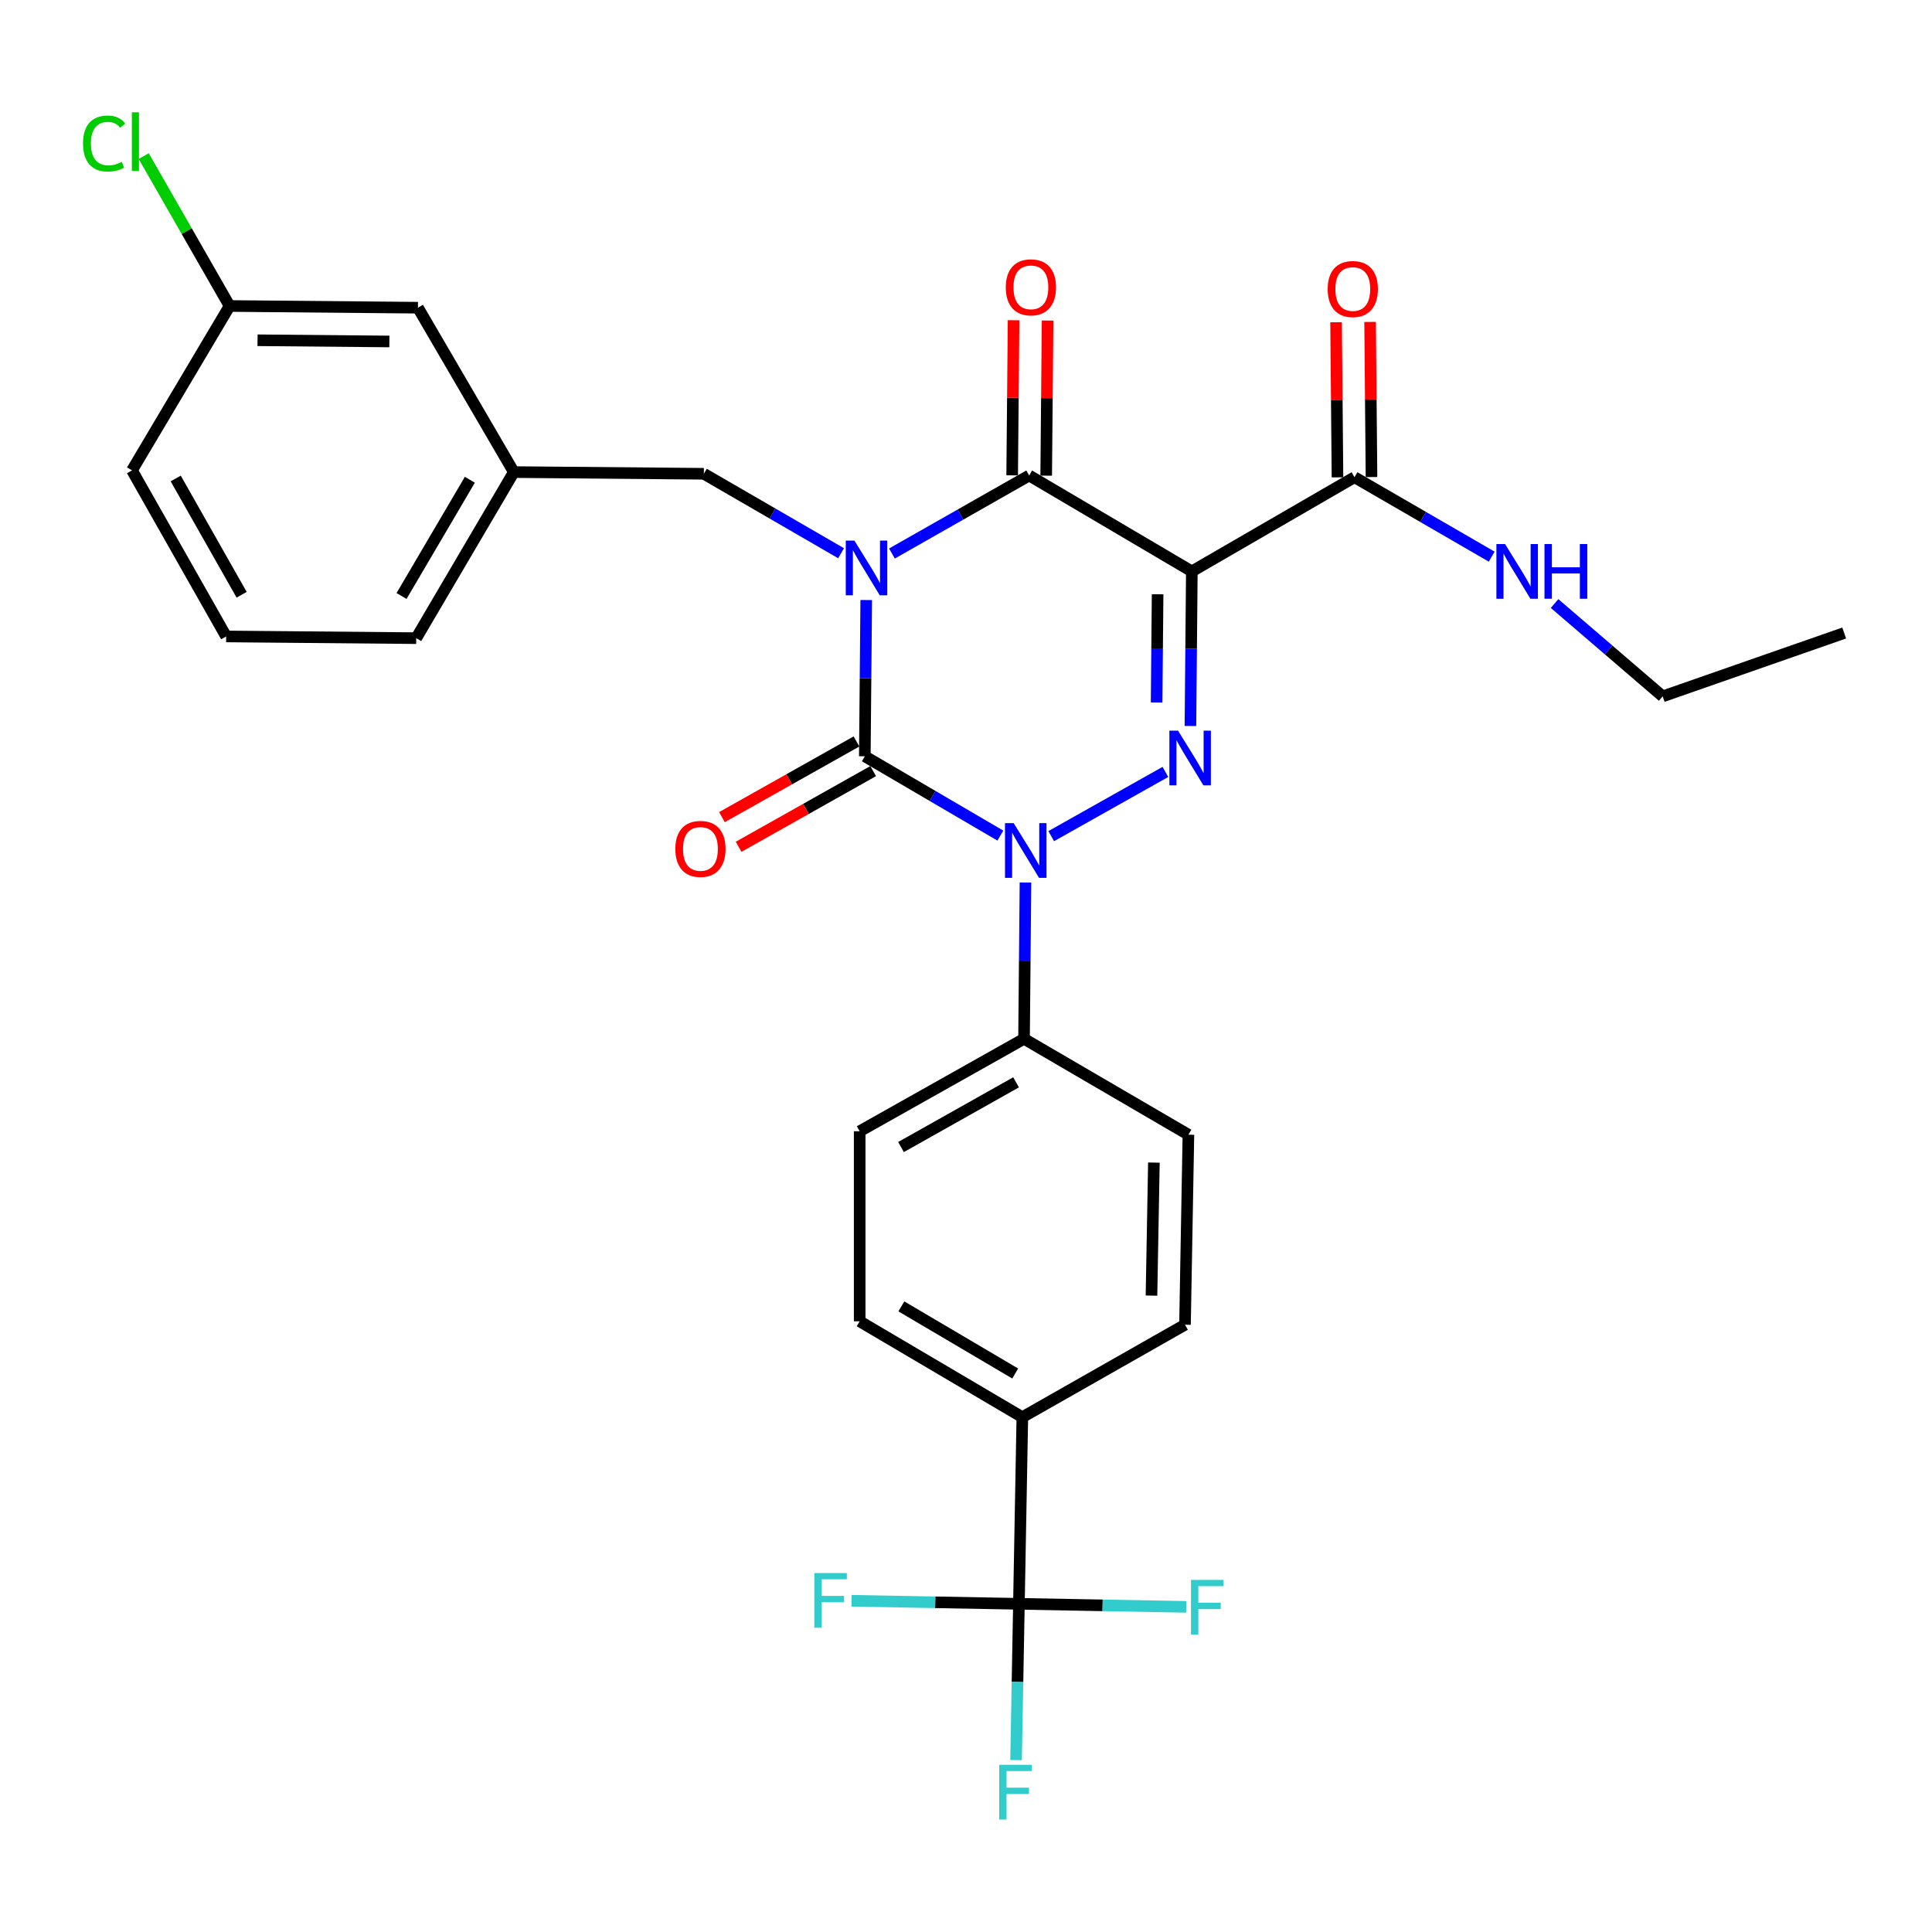 <?xml version='1.0' encoding='iso-8859-1'?>
<svg version='1.1' baseProfile='full'
              xmlns='http://www.w3.org/2000/svg'
                      xmlns:rdkit='http://www.rdkit.org/xml'
                      xmlns:xlink='http://www.w3.org/1999/xlink'
                  xml:space='preserve'
width='1000px' height='1000px' viewBox='0 0 1000 1000'>
<!-- END OF HEADER -->
<rect style='opacity:1.0;fill:#FFFFFF;stroke:none' width='1000' height='1000' x='0' y='0'> </rect>
<path class='bond-0' d='M 448.361,310.575 L 447.996,351.014' style='fill:none;fill-rule:evenodd;stroke:#0000FF;stroke-width:6px;stroke-linecap:butt;stroke-linejoin:miter;stroke-opacity:1' />
<path class='bond-0' d='M 447.996,351.014 L 447.63,391.454' style='fill:none;fill-rule:evenodd;stroke:#000000;stroke-width:6px;stroke-linecap:butt;stroke-linejoin:miter;stroke-opacity:1' />
<path class='bond-1' d='M 461.672,286.497 L 497.187,266.309' style='fill:none;fill-rule:evenodd;stroke:#0000FF;stroke-width:6px;stroke-linecap:butt;stroke-linejoin:miter;stroke-opacity:1' />
<path class='bond-1' d='M 497.187,266.309 L 532.702,246.12' style='fill:none;fill-rule:evenodd;stroke:#000000;stroke-width:6px;stroke-linecap:butt;stroke-linejoin:miter;stroke-opacity:1' />
<path class='bond-2' d='M 435.339,286.351 L 399.829,265.791' style='fill:none;fill-rule:evenodd;stroke:#0000FF;stroke-width:6px;stroke-linecap:butt;stroke-linejoin:miter;stroke-opacity:1' />
<path class='bond-2' d='M 399.829,265.791 L 364.32,245.23' style='fill:none;fill-rule:evenodd;stroke:#000000;stroke-width:6px;stroke-linecap:butt;stroke-linejoin:miter;stroke-opacity:1' />
<path class='bond-3' d='M 447.63,391.454 L 482.704,411.979' style='fill:none;fill-rule:evenodd;stroke:#000000;stroke-width:6px;stroke-linecap:butt;stroke-linejoin:miter;stroke-opacity:1' />
<path class='bond-3' d='M 482.704,411.979 L 517.778,432.504' style='fill:none;fill-rule:evenodd;stroke:#0000FF;stroke-width:6px;stroke-linecap:butt;stroke-linejoin:miter;stroke-opacity:1' />
<path class='bond-4' d='M 443.314,383.78 L 408.494,403.366' style='fill:none;fill-rule:evenodd;stroke:#000000;stroke-width:6px;stroke-linecap:butt;stroke-linejoin:miter;stroke-opacity:1' />
<path class='bond-4' d='M 408.494,403.366 L 373.673,422.952' style='fill:none;fill-rule:evenodd;stroke:#FF0000;stroke-width:6px;stroke-linecap:butt;stroke-linejoin:miter;stroke-opacity:1' />
<path class='bond-4' d='M 451.947,399.127 L 417.127,418.714' style='fill:none;fill-rule:evenodd;stroke:#000000;stroke-width:6px;stroke-linecap:butt;stroke-linejoin:miter;stroke-opacity:1' />
<path class='bond-4' d='M 417.127,418.714 L 382.306,438.3' style='fill:none;fill-rule:evenodd;stroke:#FF0000;stroke-width:6px;stroke-linecap:butt;stroke-linejoin:miter;stroke-opacity:1' />
<path class='bond-5' d='M 530.779,456.799 L 530.41,497.243' style='fill:none;fill-rule:evenodd;stroke:#0000FF;stroke-width:6px;stroke-linecap:butt;stroke-linejoin:miter;stroke-opacity:1' />
<path class='bond-5' d='M 530.41,497.243 L 530.041,537.687' style='fill:none;fill-rule:evenodd;stroke:#000000;stroke-width:6px;stroke-linecap:butt;stroke-linejoin:miter;stroke-opacity:1' />
<path class='bond-6' d='M 544.111,432.787 L 603.209,399.545' style='fill:none;fill-rule:evenodd;stroke:#0000FF;stroke-width:6px;stroke-linecap:butt;stroke-linejoin:miter;stroke-opacity:1' />
<path class='bond-7' d='M 616.163,375.769 L 616.528,335.759' style='fill:none;fill-rule:evenodd;stroke:#0000FF;stroke-width:6px;stroke-linecap:butt;stroke-linejoin:miter;stroke-opacity:1' />
<path class='bond-7' d='M 616.528,335.759 L 616.892,295.749' style='fill:none;fill-rule:evenodd;stroke:#000000;stroke-width:6px;stroke-linecap:butt;stroke-linejoin:miter;stroke-opacity:1' />
<path class='bond-7' d='M 598.664,363.605 L 598.919,335.598' style='fill:none;fill-rule:evenodd;stroke:#0000FF;stroke-width:6px;stroke-linecap:butt;stroke-linejoin:miter;stroke-opacity:1' />
<path class='bond-7' d='M 598.919,335.598 L 599.175,307.591' style='fill:none;fill-rule:evenodd;stroke:#000000;stroke-width:6px;stroke-linecap:butt;stroke-linejoin:miter;stroke-opacity:1' />
<path class='bond-8' d='M 616.892,295.749 L 701.083,247.001' style='fill:none;fill-rule:evenodd;stroke:#000000;stroke-width:6px;stroke-linecap:butt;stroke-linejoin:miter;stroke-opacity:1' />
<path class='bond-9' d='M 616.892,295.749 L 532.702,246.12' style='fill:none;fill-rule:evenodd;stroke:#000000;stroke-width:6px;stroke-linecap:butt;stroke-linejoin:miter;stroke-opacity:1' />
<path class='bond-10' d='M 541.506,246.201 L 541.872,206.057' style='fill:none;fill-rule:evenodd;stroke:#000000;stroke-width:6px;stroke-linecap:butt;stroke-linejoin:miter;stroke-opacity:1' />
<path class='bond-10' d='M 541.872,206.057 L 542.239,165.913' style='fill:none;fill-rule:evenodd;stroke:#FF0000;stroke-width:6px;stroke-linecap:butt;stroke-linejoin:miter;stroke-opacity:1' />
<path class='bond-10' d='M 523.897,246.04 L 524.264,205.896' style='fill:none;fill-rule:evenodd;stroke:#000000;stroke-width:6px;stroke-linecap:butt;stroke-linejoin:miter;stroke-opacity:1' />
<path class='bond-10' d='M 524.264,205.896 L 524.631,165.752' style='fill:none;fill-rule:evenodd;stroke:#FF0000;stroke-width:6px;stroke-linecap:butt;stroke-linejoin:miter;stroke-opacity:1' />
<path class='bond-11' d='M 860.601,360.442 L 832.626,336.417' style='fill:none;fill-rule:evenodd;stroke:#000000;stroke-width:6px;stroke-linecap:butt;stroke-linejoin:miter;stroke-opacity:1' />
<path class='bond-11' d='M 832.626,336.417 L 804.652,312.391' style='fill:none;fill-rule:evenodd;stroke:#0000FF;stroke-width:6px;stroke-linecap:butt;stroke-linejoin:miter;stroke-opacity:1' />
<path class='bond-12' d='M 860.601,360.442 L 954.545,327.65' style='fill:none;fill-rule:evenodd;stroke:#000000;stroke-width:6px;stroke-linecap:butt;stroke-linejoin:miter;stroke-opacity:1' />
<path class='bond-13' d='M 709.887,246.921 L 709.525,206.777' style='fill:none;fill-rule:evenodd;stroke:#000000;stroke-width:6px;stroke-linecap:butt;stroke-linejoin:miter;stroke-opacity:1' />
<path class='bond-13' d='M 709.525,206.777 L 709.162,166.633' style='fill:none;fill-rule:evenodd;stroke:#FF0000;stroke-width:6px;stroke-linecap:butt;stroke-linejoin:miter;stroke-opacity:1' />
<path class='bond-13' d='M 692.279,247.08 L 691.916,206.936' style='fill:none;fill-rule:evenodd;stroke:#000000;stroke-width:6px;stroke-linecap:butt;stroke-linejoin:miter;stroke-opacity:1' />
<path class='bond-13' d='M 691.916,206.936 L 691.554,166.792' style='fill:none;fill-rule:evenodd;stroke:#FF0000;stroke-width:6px;stroke-linecap:butt;stroke-linejoin:miter;stroke-opacity:1' />
<path class='bond-14' d='M 701.083,247.001 L 736.592,267.561' style='fill:none;fill-rule:evenodd;stroke:#000000;stroke-width:6px;stroke-linecap:butt;stroke-linejoin:miter;stroke-opacity:1' />
<path class='bond-14' d='M 736.592,267.561 L 772.102,288.122' style='fill:none;fill-rule:evenodd;stroke:#0000FF;stroke-width:6px;stroke-linecap:butt;stroke-linejoin:miter;stroke-opacity:1' />
<path class='bond-15' d='M 216.326,159.269 L 118.84,158.379' style='fill:none;fill-rule:evenodd;stroke:#000000;stroke-width:6px;stroke-linecap:butt;stroke-linejoin:miter;stroke-opacity:1' />
<path class='bond-15' d='M 201.542,176.744 L 133.302,176.12' style='fill:none;fill-rule:evenodd;stroke:#000000;stroke-width:6px;stroke-linecap:butt;stroke-linejoin:miter;stroke-opacity:1' />
<path class='bond-16' d='M 216.326,159.269 L 265.954,244.35' style='fill:none;fill-rule:evenodd;stroke:#000000;stroke-width:6px;stroke-linecap:butt;stroke-linejoin:miter;stroke-opacity:1' />
<path class='bond-17' d='M 364.32,245.23 L 265.954,244.35' style='fill:none;fill-rule:evenodd;stroke:#000000;stroke-width:6px;stroke-linecap:butt;stroke-linejoin:miter;stroke-opacity:1' />
<path class='bond-18' d='M 118.84,158.379 L 96.612,119.587' style='fill:none;fill-rule:evenodd;stroke:#000000;stroke-width:6px;stroke-linecap:butt;stroke-linejoin:miter;stroke-opacity:1' />
<path class='bond-18' d='M 96.612,119.587 L 74.384,80.796' style='fill:none;fill-rule:evenodd;stroke:#00CC00;stroke-width:6px;stroke-linecap:butt;stroke-linejoin:miter;stroke-opacity:1' />
<path class='bond-19' d='M 118.84,158.379 L 68.322,243.46' style='fill:none;fill-rule:evenodd;stroke:#000000;stroke-width:6px;stroke-linecap:butt;stroke-linejoin:miter;stroke-opacity:1' />
<path class='bond-20' d='M 527.389,830.134 L 529.16,733.538' style='fill:none;fill-rule:evenodd;stroke:#000000;stroke-width:6px;stroke-linecap:butt;stroke-linejoin:miter;stroke-opacity:1' />
<path class='bond-21' d='M 527.389,830.134 L 526.651,870.578' style='fill:none;fill-rule:evenodd;stroke:#000000;stroke-width:6px;stroke-linecap:butt;stroke-linejoin:miter;stroke-opacity:1' />
<path class='bond-21' d='M 526.651,870.578 L 525.912,911.022' style='fill:none;fill-rule:evenodd;stroke:#33CCCC;stroke-width:6px;stroke-linecap:butt;stroke-linejoin:miter;stroke-opacity:1' />
<path class='bond-22' d='M 527.389,830.134 L 570.703,830.925' style='fill:none;fill-rule:evenodd;stroke:#000000;stroke-width:6px;stroke-linecap:butt;stroke-linejoin:miter;stroke-opacity:1' />
<path class='bond-22' d='M 570.703,830.925 L 614.017,831.716' style='fill:none;fill-rule:evenodd;stroke:#33CCCC;stroke-width:6px;stroke-linecap:butt;stroke-linejoin:miter;stroke-opacity:1' />
<path class='bond-23' d='M 527.389,830.134 L 484.075,829.347' style='fill:none;fill-rule:evenodd;stroke:#000000;stroke-width:6px;stroke-linecap:butt;stroke-linejoin:miter;stroke-opacity:1' />
<path class='bond-23' d='M 484.075,829.347 L 440.761,828.56' style='fill:none;fill-rule:evenodd;stroke:#33CCCC;stroke-width:6px;stroke-linecap:butt;stroke-linejoin:miter;stroke-opacity:1' />
<path class='bond-24' d='M 529.16,733.538 L 444.969,683.91' style='fill:none;fill-rule:evenodd;stroke:#000000;stroke-width:6px;stroke-linecap:butt;stroke-linejoin:miter;stroke-opacity:1' />
<path class='bond-24' d='M 525.474,710.925 L 466.54,676.185' style='fill:none;fill-rule:evenodd;stroke:#000000;stroke-width:6px;stroke-linecap:butt;stroke-linejoin:miter;stroke-opacity:1' />
<path class='bond-25' d='M 529.16,733.538 L 613.351,685.681' style='fill:none;fill-rule:evenodd;stroke:#000000;stroke-width:6px;stroke-linecap:butt;stroke-linejoin:miter;stroke-opacity:1' />
<path class='bond-26' d='M 444.969,683.91 L 444.969,585.544' style='fill:none;fill-rule:evenodd;stroke:#000000;stroke-width:6px;stroke-linecap:butt;stroke-linejoin:miter;stroke-opacity:1' />
<path class='bond-27' d='M 613.351,685.681 L 615.122,587.315' style='fill:none;fill-rule:evenodd;stroke:#000000;stroke-width:6px;stroke-linecap:butt;stroke-linejoin:miter;stroke-opacity:1' />
<path class='bond-27' d='M 596.01,670.609 L 597.25,601.753' style='fill:none;fill-rule:evenodd;stroke:#000000;stroke-width:6px;stroke-linecap:butt;stroke-linejoin:miter;stroke-opacity:1' />
<path class='bond-28' d='M 530.041,537.687 L 615.122,587.315' style='fill:none;fill-rule:evenodd;stroke:#000000;stroke-width:6px;stroke-linecap:butt;stroke-linejoin:miter;stroke-opacity:1' />
<path class='bond-29' d='M 530.041,537.687 L 444.969,585.544' style='fill:none;fill-rule:evenodd;stroke:#000000;stroke-width:6px;stroke-linecap:butt;stroke-linejoin:miter;stroke-opacity:1' />
<path class='bond-29' d='M 525.914,560.213 L 466.364,593.713' style='fill:none;fill-rule:evenodd;stroke:#000000;stroke-width:6px;stroke-linecap:butt;stroke-linejoin:miter;stroke-opacity:1' />
<path class='bond-30' d='M 265.954,244.35 L 215.436,330.311' style='fill:none;fill-rule:evenodd;stroke:#000000;stroke-width:6px;stroke-linecap:butt;stroke-linejoin:miter;stroke-opacity:1' />
<path class='bond-30' d='M 243.195,248.322 L 207.832,308.495' style='fill:none;fill-rule:evenodd;stroke:#000000;stroke-width:6px;stroke-linecap:butt;stroke-linejoin:miter;stroke-opacity:1' />
<path class='bond-31' d='M 117.06,329.421 L 215.436,330.311' style='fill:none;fill-rule:evenodd;stroke:#000000;stroke-width:6px;stroke-linecap:butt;stroke-linejoin:miter;stroke-opacity:1' />
<path class='bond-32' d='M 117.06,329.421 L 68.322,243.46' style='fill:none;fill-rule:evenodd;stroke:#000000;stroke-width:6px;stroke-linecap:butt;stroke-linejoin:miter;stroke-opacity:1' />
<path class='bond-32' d='M 125.067,307.842 L 90.951,247.669' style='fill:none;fill-rule:evenodd;stroke:#000000;stroke-width:6px;stroke-linecap:butt;stroke-linejoin:miter;stroke-opacity:1' />
<path  class='atom-0' d='M 442.251 279.818
L 451.531 294.818
Q 452.451 296.298, 453.931 298.978
Q 455.411 301.658, 455.491 301.818
L 455.491 279.818
L 459.251 279.818
L 459.251 308.138
L 455.371 308.138
L 445.411 291.738
Q 444.251 289.818, 443.011 287.618
Q 441.811 285.418, 441.451 284.738
L 441.451 308.138
L 437.771 308.138
L 437.771 279.818
L 442.251 279.818
' fill='#0000FF'/>
<path  class='atom-2' d='M 524.671 426.041
L 533.951 441.041
Q 534.871 442.521, 536.351 445.201
Q 537.831 447.881, 537.911 448.041
L 537.911 426.041
L 541.671 426.041
L 541.671 454.361
L 537.791 454.361
L 527.831 437.961
Q 526.671 436.041, 525.431 433.841
Q 524.231 431.641, 523.871 430.961
L 523.871 454.361
L 520.191 454.361
L 520.191 426.041
L 524.671 426.041
' fill='#0000FF'/>
<path  class='atom-3' d='M 609.752 378.184
L 619.032 393.184
Q 619.952 394.664, 621.432 397.344
Q 622.912 400.024, 622.992 400.184
L 622.992 378.184
L 626.752 378.184
L 626.752 406.504
L 622.872 406.504
L 612.912 390.104
Q 611.752 388.184, 610.512 385.984
Q 609.312 383.784, 608.952 383.104
L 608.952 406.504
L 605.272 406.504
L 605.272 378.184
L 609.752 378.184
' fill='#0000FF'/>
<path  class='atom-7' d='M 520.592 148.715
Q 520.592 141.915, 523.952 138.115
Q 527.312 134.315, 533.592 134.315
Q 539.872 134.315, 543.232 138.115
Q 546.592 141.915, 546.592 148.715
Q 546.592 155.595, 543.192 159.515
Q 539.792 163.395, 533.592 163.395
Q 527.352 163.395, 523.952 159.515
Q 520.592 155.635, 520.592 148.715
M 533.592 160.195
Q 537.912 160.195, 540.232 157.315
Q 542.592 154.395, 542.592 148.715
Q 542.592 143.155, 540.232 140.355
Q 537.912 137.515, 533.592 137.515
Q 529.272 137.515, 526.912 140.315
Q 524.592 143.115, 524.592 148.715
Q 524.592 154.435, 526.912 157.315
Q 529.272 160.195, 533.592 160.195
' fill='#FF0000'/>
<path  class='atom-8' d='M 349.549 439.391
Q 349.549 432.591, 352.909 428.791
Q 356.269 424.991, 362.549 424.991
Q 368.829 424.991, 372.189 428.791
Q 375.549 432.591, 375.549 439.391
Q 375.549 446.271, 372.149 450.191
Q 368.749 454.071, 362.549 454.071
Q 356.309 454.071, 352.909 450.191
Q 349.549 446.311, 349.549 439.391
M 362.549 450.871
Q 366.869 450.871, 369.189 447.991
Q 371.549 445.071, 371.549 439.391
Q 371.549 433.831, 369.189 431.031
Q 366.869 428.191, 362.549 428.191
Q 358.229 428.191, 355.869 430.991
Q 353.549 433.791, 353.549 439.391
Q 353.549 445.111, 355.869 447.991
Q 358.229 450.871, 362.549 450.871
' fill='#FF0000'/>
<path  class='atom-10' d='M 687.203 149.595
Q 687.203 142.795, 690.563 138.995
Q 693.923 135.195, 700.203 135.195
Q 706.483 135.195, 709.843 138.995
Q 713.203 142.795, 713.203 149.595
Q 713.203 156.475, 709.803 160.395
Q 706.403 164.275, 700.203 164.275
Q 693.963 164.275, 690.563 160.395
Q 687.203 156.515, 687.203 149.595
M 700.203 161.075
Q 704.523 161.075, 706.843 158.195
Q 709.203 155.275, 709.203 149.595
Q 709.203 144.035, 706.843 141.235
Q 704.523 138.395, 700.203 138.395
Q 695.883 138.395, 693.523 141.195
Q 691.203 143.995, 691.203 149.595
Q 691.203 155.315, 693.523 158.195
Q 695.883 161.075, 700.203 161.075
' fill='#FF0000'/>
<path  class='atom-11' d='M 779.014 281.589
L 788.294 296.589
Q 789.214 298.069, 790.694 300.749
Q 792.174 303.429, 792.254 303.589
L 792.254 281.589
L 796.014 281.589
L 796.014 309.909
L 792.134 309.909
L 782.174 293.509
Q 781.014 291.589, 779.774 289.389
Q 778.574 287.189, 778.214 286.509
L 778.214 309.909
L 774.534 309.909
L 774.534 281.589
L 779.014 281.589
' fill='#0000FF'/>
<path  class='atom-11' d='M 799.414 281.589
L 803.254 281.589
L 803.254 293.629
L 817.734 293.629
L 817.734 281.589
L 821.574 281.589
L 821.574 309.909
L 817.734 309.909
L 817.734 296.829
L 803.254 296.829
L 803.254 309.909
L 799.414 309.909
L 799.414 281.589
' fill='#0000FF'/>
<path  class='atom-18' d='M 517.189 913.459
L 534.029 913.459
L 534.029 916.699
L 520.989 916.699
L 520.989 925.299
L 532.589 925.299
L 532.589 928.579
L 520.989 928.579
L 520.989 941.779
L 517.189 941.779
L 517.189 913.459
' fill='#33CCCC'/>
<path  class='atom-19' d='M 616.455 817.754
L 633.295 817.754
L 633.295 820.994
L 620.255 820.994
L 620.255 829.594
L 631.855 829.594
L 631.855 832.874
L 620.255 832.874
L 620.255 846.074
L 616.455 846.074
L 616.455 817.754
' fill='#33CCCC'/>
<path  class='atom-20' d='M 421.484 814.203
L 438.324 814.203
L 438.324 817.443
L 425.284 817.443
L 425.284 826.043
L 436.884 826.043
L 436.884 829.323
L 425.284 829.323
L 425.284 842.523
L 421.484 842.523
L 421.484 814.203
' fill='#33CCCC'/>
<path  class='atom-26' d='M 42.973 74.287
Q 42.973 67.247, 46.253 63.567
Q 49.573 59.847, 55.853 59.847
Q 61.693 59.847, 64.813 63.967
L 62.173 66.127
Q 59.893 63.127, 55.853 63.127
Q 51.573 63.127, 49.293 66.007
Q 47.053 68.847, 47.053 74.287
Q 47.053 79.887, 49.373 82.767
Q 51.733 85.647, 56.293 85.647
Q 59.413 85.647, 63.053 83.767
L 64.173 86.767
Q 62.693 87.727, 60.453 88.287
Q 58.213 88.847, 55.733 88.847
Q 49.573 88.847, 46.253 85.087
Q 42.973 81.327, 42.973 74.287
' fill='#00CC00'/>
<path  class='atom-26' d='M 68.253 58.127
L 71.933 58.127
L 71.933 88.487
L 68.253 88.487
L 68.253 58.127
' fill='#00CC00'/>
</svg>

